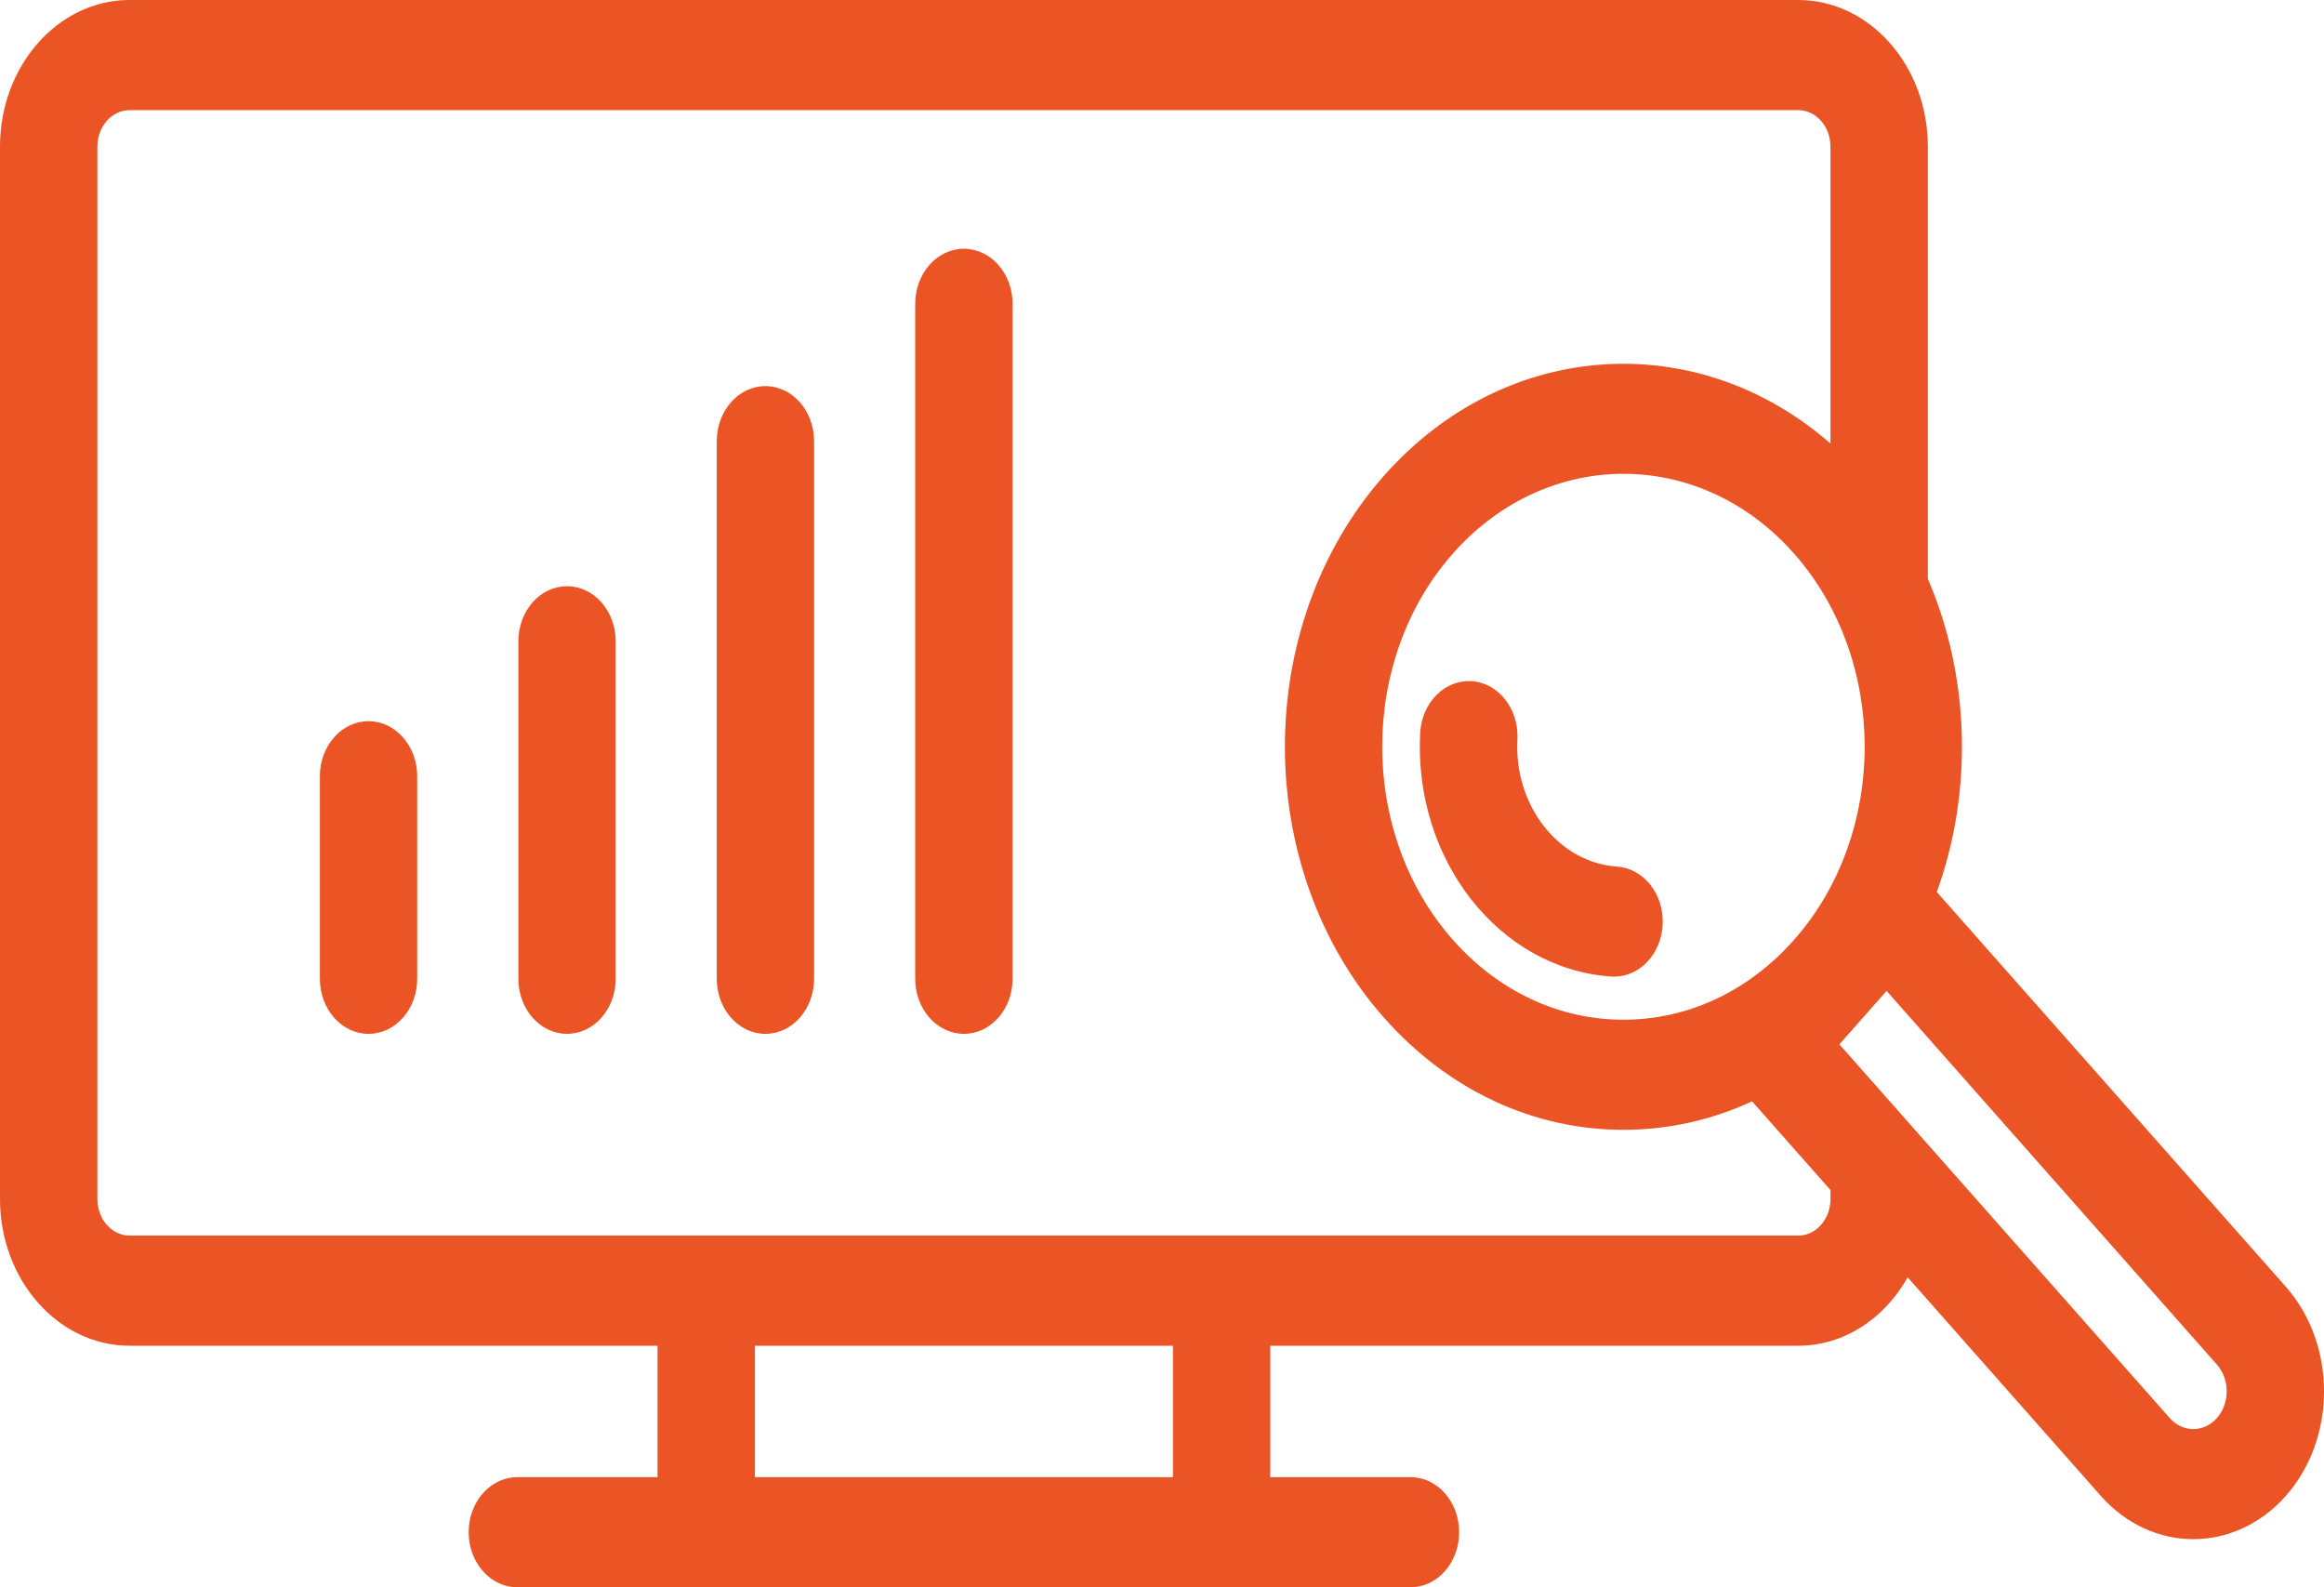 <svg width="41" height="28" viewBox="0 0 41 28" fill="none" xmlns="http://www.w3.org/2000/svg">
<path d="M6.501 12.722C6.027 12.722 5.643 13.157 5.643 13.693V17.265C5.643 17.802 6.027 18.237 6.501 18.237C6.976 18.237 7.36 17.802 7.36 17.265V13.693C7.36 13.157 6.976 12.722 6.501 12.722Z" fill="#EB5424"/>
<path d="M10.003 10.341C9.529 10.341 9.145 10.776 9.145 11.312V17.265C9.145 17.802 9.529 18.237 10.003 18.237C10.478 18.237 10.862 17.802 10.862 17.265V11.312C10.862 10.776 10.478 10.341 10.003 10.341Z" fill="#EB5424"/>
<path d="M13.503 6.811C13.029 6.811 12.645 7.246 12.645 7.783V17.265C12.645 17.802 13.029 18.237 13.503 18.237C13.978 18.237 14.362 17.802 14.362 17.265V7.783C14.362 7.246 13.978 6.811 13.503 6.811Z" fill="#EB5424"/>
<path d="M17.005 4.388C16.531 4.388 16.146 4.823 16.146 5.36V17.266C16.146 17.802 16.531 18.237 17.005 18.237C17.48 18.237 17.864 17.802 17.864 17.266V5.36C17.864 4.823 17.48 4.388 17.005 4.388Z" fill="#EB5424"/>
<path d="M40.326 22.698L34.169 15.735C34.81 13.962 34.756 11.942 34.011 10.21V2.586C34.011 1.16 32.985 1.6942e-08 31.724 1.6942e-08H2.286C1.026 -0 0 1.16 0 2.586V21.152C0 22.578 1.026 23.739 2.286 23.739H11.6V26.057H9.127C8.653 26.057 8.268 26.492 8.268 27.029C8.268 27.565 8.653 28 9.127 28H24.884C25.358 28 25.742 27.565 25.742 27.029C25.742 26.492 25.358 26.057 24.884 26.057H22.41V23.739H31.724C32.536 23.739 33.249 23.256 33.655 22.532L37.063 26.388C37.513 26.896 38.104 27.151 38.695 27.151C39.285 27.151 39.876 26.896 40.326 26.388H40.326C41.225 25.37 41.225 23.715 40.326 22.698ZM39.111 25.014C38.881 25.274 38.508 25.274 38.278 25.014L32.45 18.422L33.283 17.48L39.111 24.072C39.341 24.332 39.341 24.754 39.111 25.014ZM31.724 21.796H2.286C1.973 21.796 1.718 21.507 1.718 21.152V2.586C1.718 2.231 1.973 1.943 2.286 1.943H31.724C32.038 1.943 32.293 2.231 32.293 2.586V7.824C29.951 5.775 26.563 5.964 24.415 8.393C22.086 11.028 22.086 15.316 24.415 17.951C25.544 19.227 27.045 19.93 28.641 19.93C29.432 19.93 30.199 19.757 30.91 19.428L32.293 20.992V21.153C32.293 21.507 32.038 21.796 31.724 21.796ZM13.318 26.057V23.739H20.693V26.057H13.318ZM31.652 16.577C30.847 17.487 29.778 17.988 28.641 17.988C27.503 17.988 26.434 17.487 25.63 16.577C23.97 14.699 23.97 11.644 25.63 9.766C26.46 8.827 27.55 8.358 28.641 8.358C29.731 8.358 30.822 8.827 31.651 9.766C33.312 11.644 33.312 14.699 31.652 16.577Z" fill="#EB5424"/>
<path d="M28.527 15.287C27.496 15.216 26.708 14.21 26.77 13.044C26.799 12.509 26.438 12.048 25.965 12.016C25.491 11.984 25.084 12.392 25.055 12.927C24.936 15.163 26.447 17.091 28.424 17.226C28.441 17.227 28.459 17.228 28.476 17.228C28.927 17.228 29.305 16.83 29.333 16.315C29.361 15.779 29.001 15.319 28.527 15.287Z" fill="#EB5424"/>
</svg>
